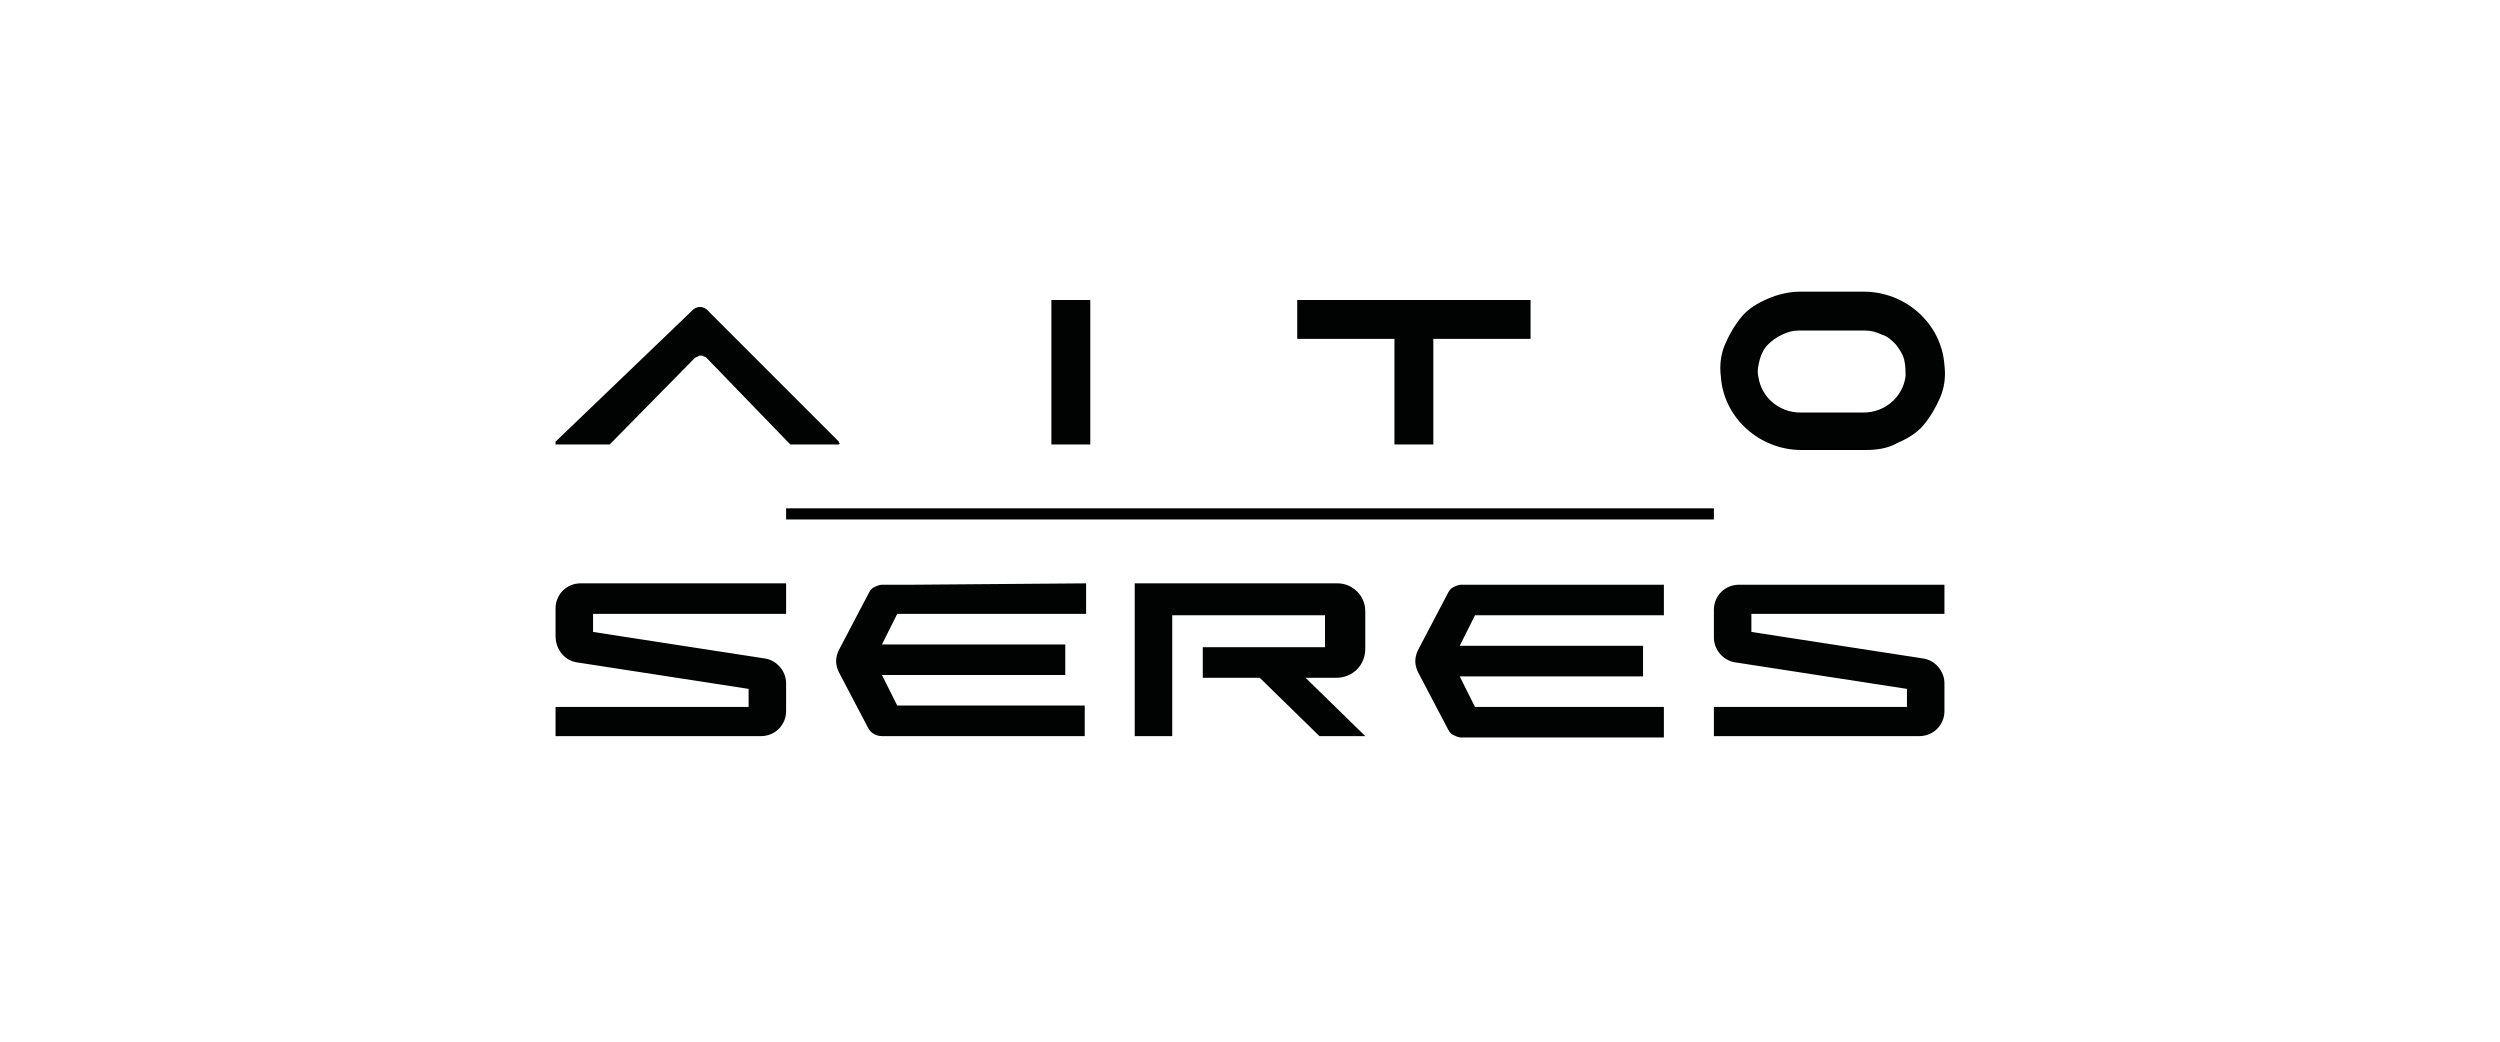<?xml version="1.0" encoding="utf-8"?>
<!-- Generator: Adobe Illustrator 28.0.0, SVG Export Plug-In . SVG Version: 6.00 Build 0)  -->
<svg version="1.1" id="Слой_1" xmlns="http://www.w3.org/2000/svg" xmlns:xlink="http://www.w3.org/1999/xlink" x="0px" y="0px"
	 viewBox="0 0 180 75" style="enable-background:new 0 0 180 75;" xml:space="preserve">
<style type="text/css">
	.st0{fill:#010202;}
</style>
<path class="st0" d="M98.3,53L94,48.8h2.2c1.2,0,2.1-0.9,2.1-2.1v-2.7c0-1.1-0.9-2-2-2H81.7V53h2.7v-8.7h11v2.3h-8.8v2.2h4.1
	l4.3,4.2L98.3,53L98.3,53z M65.7,42.1h-2.2c-0.2,0-0.4,0.1-0.6,0.2c-0.2,0.1-0.3,0.3-0.4,0.5l-2.1,4c-0.1,0.2-0.2,0.5-0.2,0.8
	s0.1,0.6,0.2,0.8l2.1,4c0.2,0.4,0.6,0.6,1,0.6h14.6v-2.2H64.6l-1.1-2.2h13.2v-2.2H63.5l1.1-2.2h13.6v-2.2L65.7,42.1L65.7,42.1z
	 M106.8,42.1h-1.6c-0.2,0-0.4,0.1-0.6,0.2c-0.2,0.1-0.3,0.3-0.4,0.5l-2.1,4c-0.1,0.2-0.2,0.5-0.2,0.8s0.1,0.6,0.2,0.8l2.1,4
	c0.1,0.2,0.2,0.4,0.4,0.5c0.2,0.1,0.4,0.2,0.6,0.2h14.6v-2.2h-13.6l-1.1-2.2h13.2v-2.2h-13.2l1.1-2.2h13.6v-2.2L106.8,42.1
	L106.8,42.1z M41.6,47.7l12.3,1.9v1.3H40V53h14.8c1,0,1.8-0.8,1.8-1.8v-2c0-0.9-0.7-1.7-1.6-1.8l-12.3-1.9v-1.3h13.9v-2.2H41.8
	c-1,0-1.8,0.8-1.8,1.8v2C40,46.8,40.7,47.6,41.6,47.7 M140,42.1h-14.8c-1,0-1.8,0.8-1.8,1.8v2c0,0.9,0.7,1.7,1.6,1.8l12.3,1.9v1.3
	h-13.9V53h14.8c1,0,1.8-0.8,1.8-1.8v-2c0-0.9-0.7-1.7-1.6-1.8l-12.3-1.9v-1.3H140h0L140,42.1L140,42.1z M78.5,21.6h-2.8V32h2.8V21.6
	z M110.2,21.6H93.4v2.8h7V32h2.8v-7.6h7L110.2,21.6L110.2,21.6z M60.4,32h-3.5c0,0,0,0,0,0c0,0,0,0,0,0l-5.9-6.1
	c-0.1-0.1-0.1-0.1-0.2-0.2c-0.1,0-0.2-0.1-0.3-0.1c-0.1,0-0.2,0-0.3,0.1c-0.1,0-0.2,0.1-0.2,0.1L43.9,32c0,0,0,0-0.1,0h-3.7
	c0,0,0,0-0.1,0c0,0,0,0,0,0c0,0,0,0,0-0.1c0,0,0,0,0-0.1l9.9-9.5c0.1-0.1,0.3-0.2,0.5-0.2c0.2,0,0.4,0.1,0.5,0.2l9.5,9.5
	c0,0,0,0,0,0.1C60.5,31.9,60.5,31.9,60.4,32C60.5,32,60.5,32,60.4,32C60.5,32,60.5,32,60.4,32z M134.3,32.4h-4.6
	c-3,0-5.6-2.3-5.8-5.3c-0.1-0.8,0-1.6,0.3-2.3c0.3-0.7,0.7-1.4,1.2-2c0.5-0.6,1.2-1,1.9-1.3c0.7-0.3,1.5-0.5,2.3-0.5h4.6
	c3,0,5.6,2.3,5.8,5.3c0.1,0.8,0,1.6-0.3,2.3c-0.3,0.7-0.7,1.4-1.2,2c-0.5,0.6-1.2,1-1.9,1.3C135.9,32.3,135.1,32.4,134.3,32.4z
	 M129.5,23.8c-0.4,0-0.8,0.1-1.2,0.3c-0.4,0.2-0.7,0.4-1,0.7c-0.3,0.3-0.5,0.7-0.6,1.1c-0.1,0.4-0.2,0.8-0.1,1.2
	c0.2,1.5,1.5,2.6,3,2.6h4.6c1.5,0,2.8-1.1,3-2.6c0-0.4,0-0.8-0.1-1.2c-0.1-0.4-0.3-0.7-0.6-1.1c-0.3-0.3-0.6-0.6-1-0.7
	c-0.4-0.2-0.8-0.3-1.2-0.3H129.5z M123.4,36.6v0.8H56.6v-0.8H123.4z"/>
</svg>
